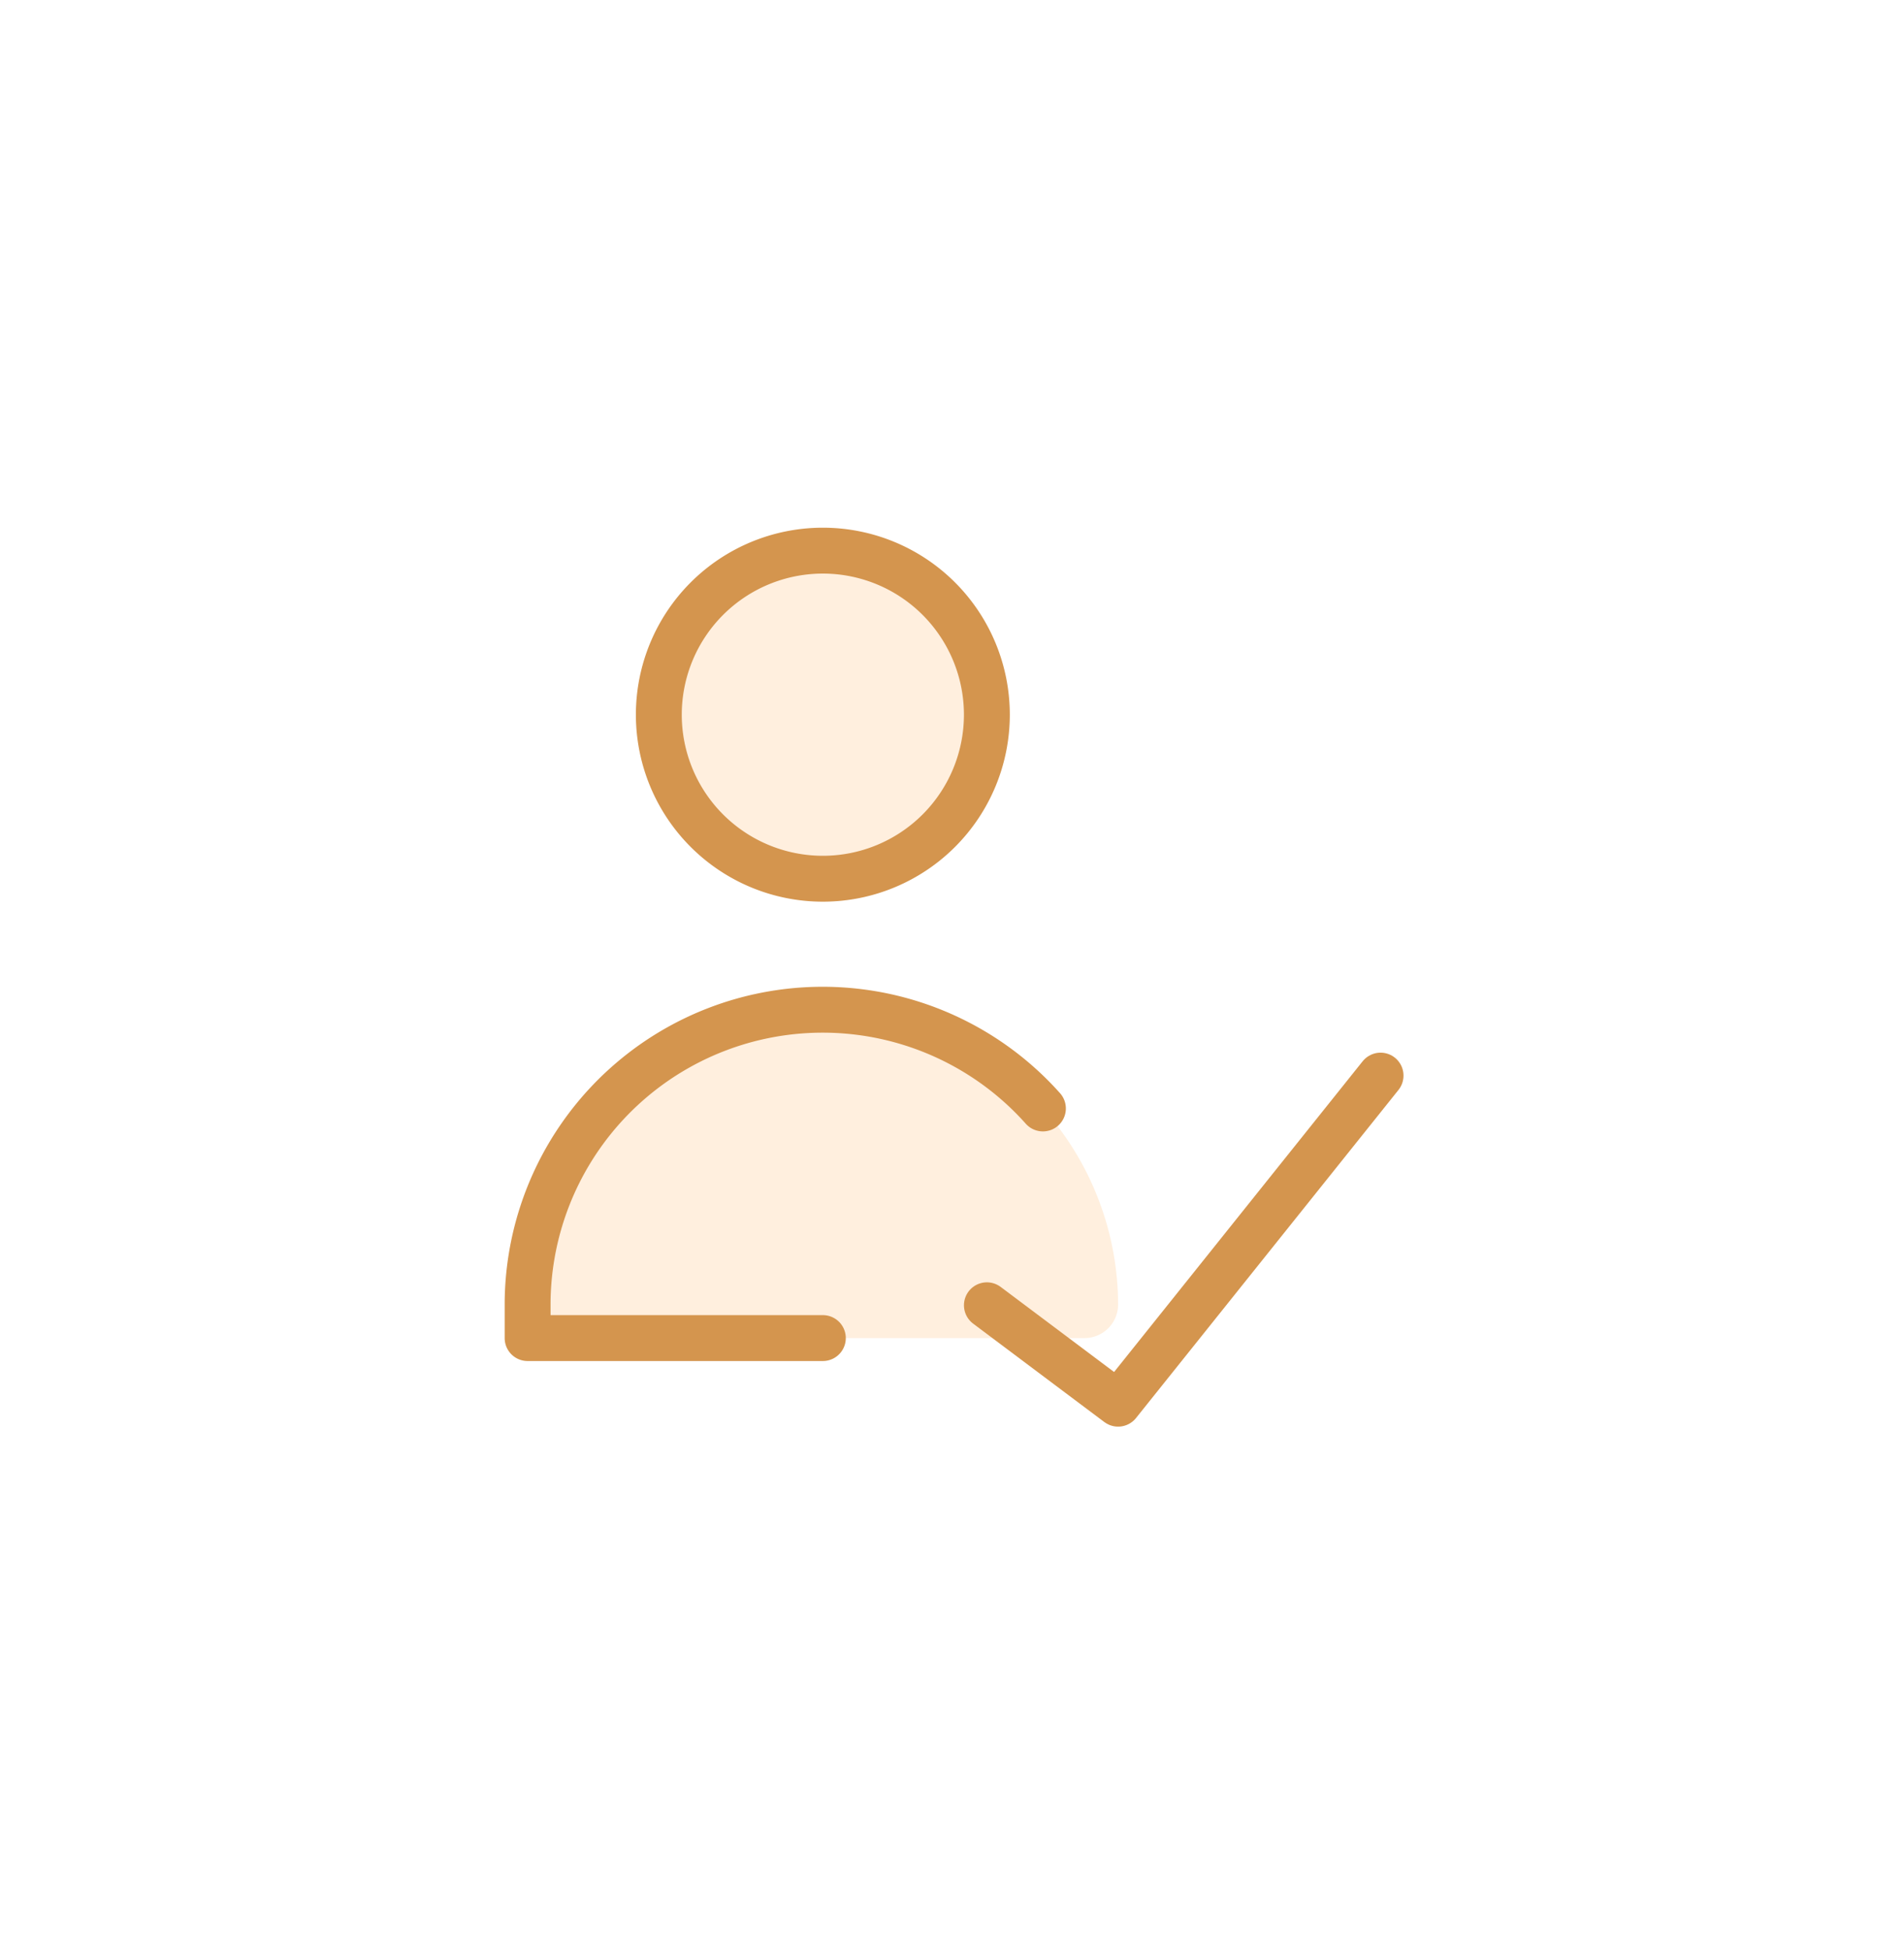 <svg xmlns="http://www.w3.org/2000/svg" width="83" height="85" viewBox="0 0 83 85"><g id="ecommerce-supermercados-icon-3" transform="translate(-7985 6172)"><rect id="Ret&#xE2;ngulo_4058" data-name="Ret&#xE2;ngulo 4058" width="83" height="85" transform="translate(7985 -6172)" fill="#fff"></rect><g id="user-check-validate--actions-close-checkmark-check-geometric-human-person-single-success-up-user" transform="translate(8008 -6148)"><path id="Vector" d="M9.65,14.8A7.15,7.15,0,1,0,2.5,7.65,7.15,7.15,0,0,0,9.65,14.8Z" transform="translate(3.22 -0.5)" fill="#ffefde"></path><path id="Vector_2" d="M9.65,14.8A7.15,7.15,0,1,0,2.5,7.65,7.15,7.15,0,0,0,9.65,14.8Z" transform="translate(3.22 -0.5)" fill="none" stroke="#d4954e" stroke-linecap="round" stroke-linejoin="round" stroke-width="2"></path><path id="Ellipse_785" data-name="Ellipse 785" d="M13.37,7.5A12.87,12.87,0,0,0,.5,20.371V21.8H24.731a1.467,1.467,0,0,0,1.51-1.43A12.87,12.87,0,0,0,13.37,7.5Z" transform="translate(-0.5 12.521)" fill="#ffefde"></path><path id="Vector_3" d="M13.37,21.808H.5v-1.55A12.862,12.862,0,0,1,22.963,11.8" transform="translate(-0.5 12.513)" fill="none" stroke="#d4954e" stroke-linecap="round" stroke-linejoin="round" stroke-width="2"></path><path id="Vector_4" d="M24.661,8.5,13.22,22.8,7.5,18.51" transform="translate(12.521 14.381)" fill="none" stroke="#d4954e" stroke-linecap="round" stroke-linejoin="round" stroke-width="2"></path></g></g></svg>